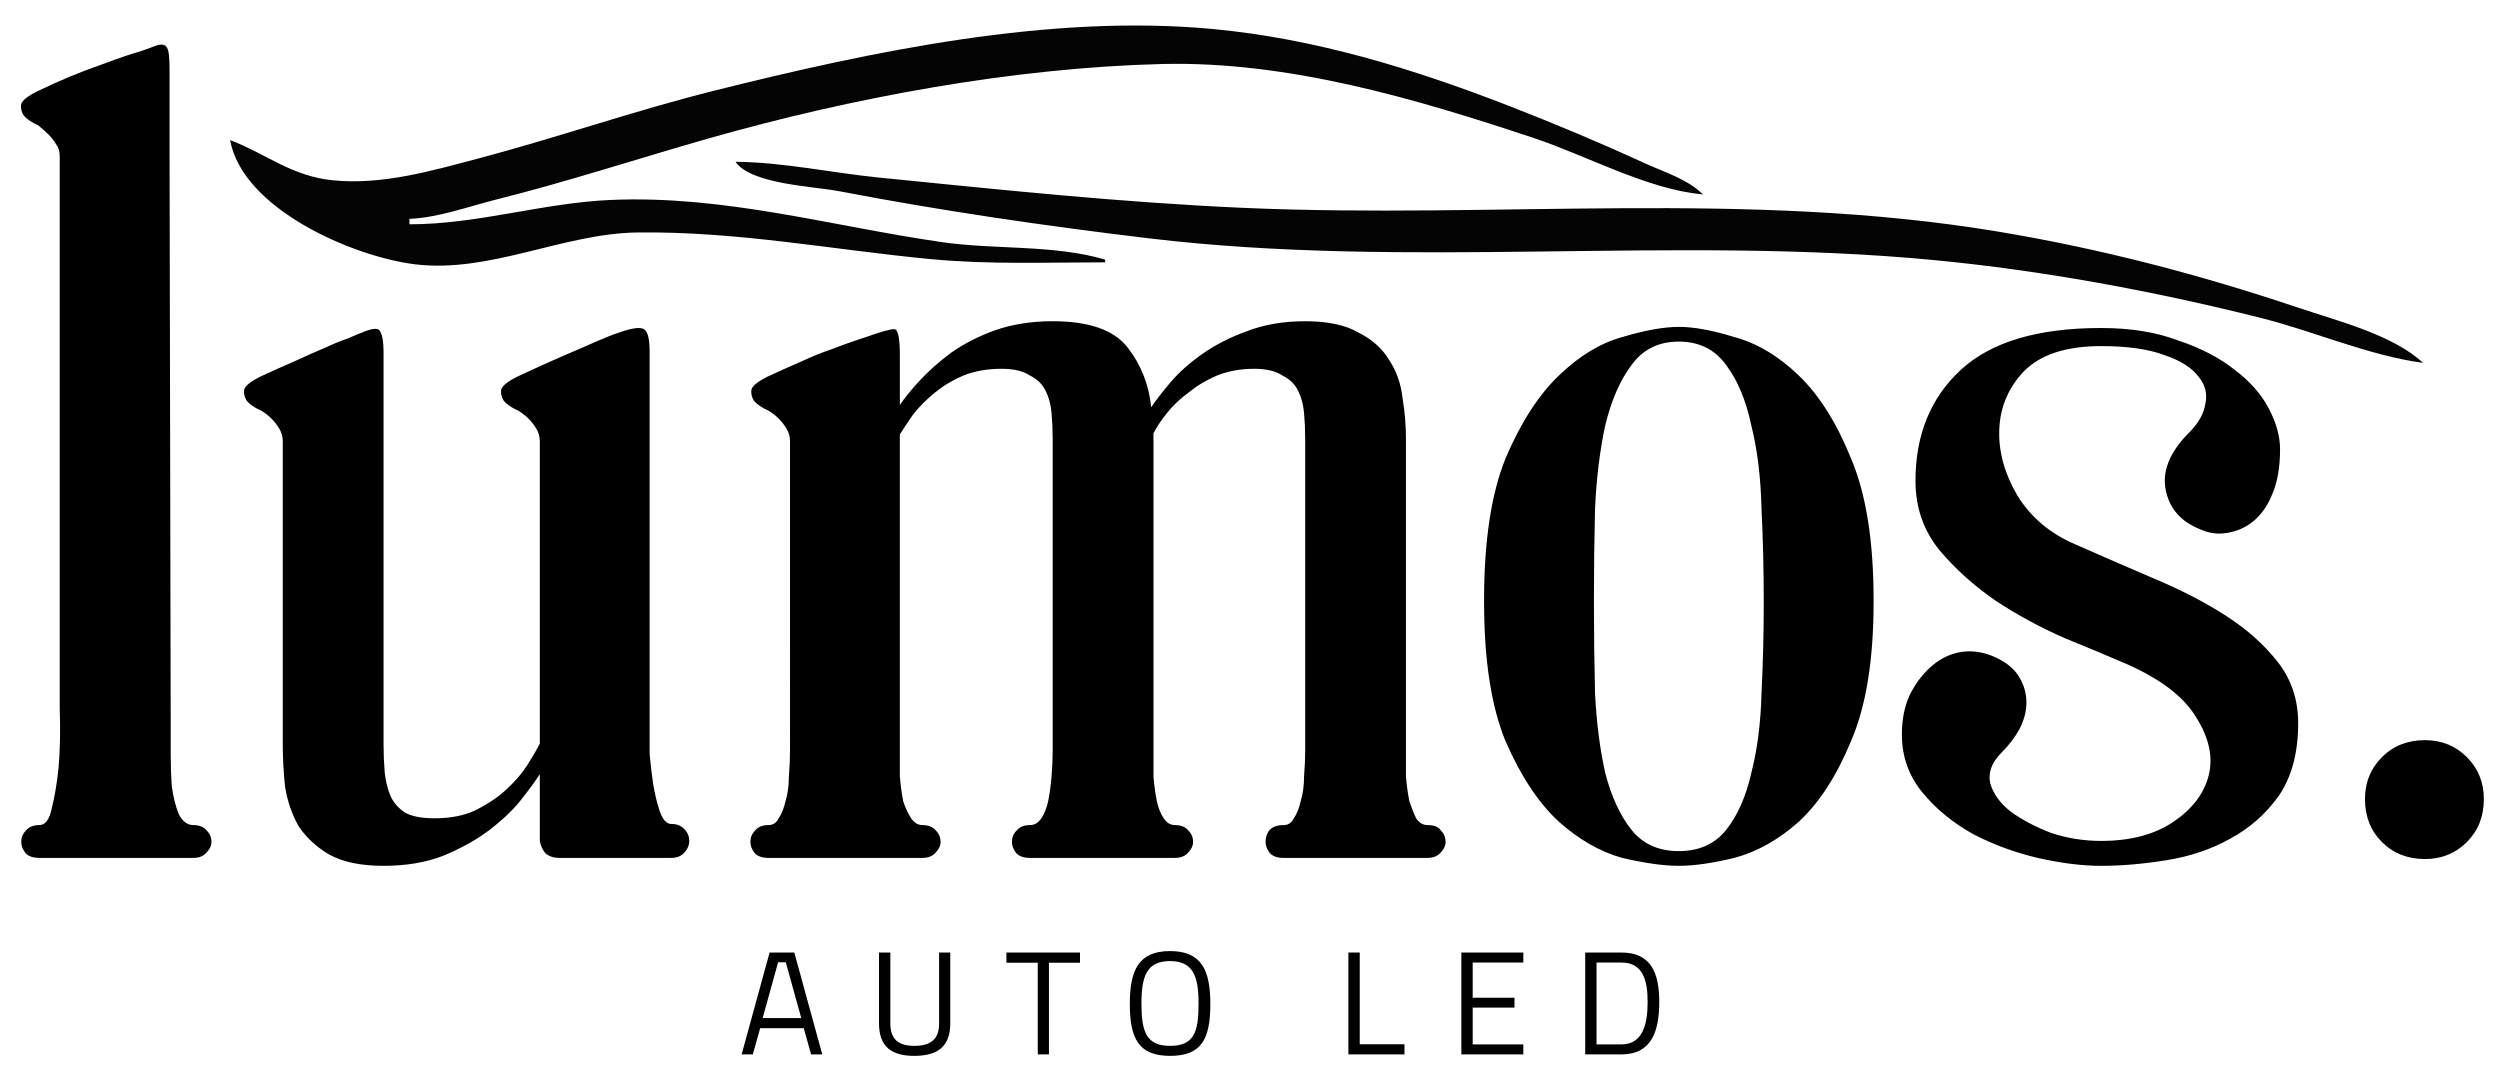 <svg xmlns:inkscape="http://www.inkscape.org/namespaces/inkscape" xmlns:sodipodi="http://sodipodi.sourceforge.net/DTD/sodipodi-0.dtd" xmlns:xlink="http://www.w3.org/1999/xlink" xmlns="http://www.w3.org/2000/svg" xmlns:svg="http://www.w3.org/2000/svg" id="svg1" width="294.4" height="128" viewBox="0 0 294.4 128" sodipodi:docname="Lumos fekete SVG.svg" inkscape:version="1.3.2 (091e20e, 2023-11-25, custom)"><defs id="defs1"><mask maskUnits="userSpaceOnUse" x="0" y="0" width="1" height="1" id="mask1"><image width="1" height="1" style="image-rendering:optimizeSpeed" preserveAspectRatio="none" id="image1"></image></mask><mask maskUnits="userSpaceOnUse" x="0" y="0" width="1" height="1" id="mask2"><image width="1" height="1" style="image-rendering:optimizeSpeed" preserveAspectRatio="none" id="image3"></image></mask><clipPath id="clipPath4"><path d="M 0.301,0.021 0.298,0.045 H 0.281 L 0.278,0.021 h -0.003 l 0.011,0.087 h 0.008 L 0.304,0.021 Z M 0.291,0.101 H 0.288 L 0.282,0.052 h 0.015 z M 0.344,0.02 c -0.008,0 -0.013,0.007 -0.013,0.027 v 0.061 h 0.003 V 0.046 c 0,-0.014 0.004,-0.02 0.009,-0.02 0.006,0 0.01,0.005 0.01,0.02 v 0.061 h 0.003 V 0.046 c 0,-0.019 -0.005,-0.027 -0.013,-0.027 z M 0.399,0.101 V 0.021 H 0.396 V 0.101 H 0.384 v 0.007 H 0.411 V 0.101 Z M 0.45,0.02 c -0.012,0 -0.015,0.015 -0.015,0.044 0,0.029 0.003,0.045 0.015,0.045 0.012,0 0.015,-0.016 0.015,-0.045 0,-0.03 -0.003,-0.044 -0.015,-0.044 z m 0,0.082 c -0.009,0 -0.011,-0.014 -0.011,-0.038 0,-0.025 0.002,-0.037 0.011,-0.037 0.009,0 0.011,0.012 0.011,0.037 0,0.024 -0.002,0.038 -0.011,0.038 z M 0.529,0.021 v 0.087 h 0.003 V 0.028 H 0.549 V 0.021 Z M 0.599,0.028 V 0.021 H 0.576 v 0.087 H 0.599 V 0.101 H 0.58 V 0.068 h 0.016 V 0.062 H 0.58 V 0.028 Z M 0.642,0.021 H 0.628 v 0.087 H 0.642 c 0.01,0 0.013,-0.019 0.013,-0.042 0,-0.024 -0.003,-0.045 -0.013,-0.045 z m 0,0.08 H 0.632 V 0.028 H 0.642 c 0.008,0 0.01,0.019 0.01,0.038 0,0.019 -0.002,0.035 -0.01,0.035 z" transform="matrix(1,0,0,-1,0,1)" id="path4"></path></clipPath><mask maskUnits="userSpaceOnUse" x="0" y="0" width="1" height="1" id="mask4"><image width="1" height="1" style="image-rendering:optimizeSpeed" preserveAspectRatio="none" id="image5"></image></mask><clipPath id="clipPath6"><path d="M 0.081,0.198 C 0.08,0.195 0.078,0.194 0.076,0.194 H 0.014 c -0.002,0 -0.004,0.002 -0.005,0.005 -0.001,0.003 -0.002,0.007 -0.002,0.01 0,0.004 6.011e-4,0.007 0.002,0.01 0.001,0.003 0.003,0.005 0.005,0.005 0.002,0 0.004,0.005 0.005,0.016 0.001,0.011 0.002,0.023 0.002,0.037 6.035e-4,0.016 7.502e-4,0.034 4.545e-4,0.054 v 0.508 c 0,0.004 -4.545e-4,0.008 -0.001,0.011 -9.065e-4,0.003 -0.002,0.006 -0.003,0.009 -0.001,0.003 -0.003,0.006 -0.004,0.008 -0.003,0.003 -0.005,0.006 -0.006,0.009 -9.041e-4,0.003 -0.001,0.007 -6.781e-4,0.01 4.52e-4,0.003 0.002,0.007 0.006,0.011 0.009,0.01 0.017,0.018 0.025,0.024 0.008,0.007 0.013,0.011 0.016,0.012 0.003,0.002 0.005,0.004 0.006,0.005 0.002,0.001 0.003,0.002 0.004,0.001 9.065e-4,-6.968e-4 0.002,-0.003 0.002,-0.006 2.957e-4,-0.003 4.52e-4,-0.009 4.52e-4,-0.018 V 0.839 l 4.545e-4,-0.522 c 0,-0.008 0,-0.017 0,-0.028 0,-0.011 2.26e-4,-0.021 6.78e-4,-0.031 4.545e-4,-0.01 0.001,-0.018 0.003,-0.025 0.001,-0.007 0.003,-0.01 0.006,-0.01 0.002,0 0.004,-0.002 0.005,-0.005 C 0.083,0.216 0.083,0.213 0.083,0.209 c 0,-0.004 -6.78e-4,-0.007 -0.002,-0.01 z m 0.191,0 C 0.271,0.195 0.269,0.194 0.267,0.194 H 0.222 c -0.002,0 -0.004,0.002 -0.005,0.005 -0.001,0.003 -0.002,0.007 -0.002,0.011 V 0.271 C 0.213,0.265 0.211,0.258 0.208,0.248 0.204,0.239 0.2,0.23 0.195,0.22 0.19,0.211 0.183,0.203 0.176,0.196 0.169,0.19 0.161,0.186 0.152,0.186 c -0.009,0 -0.016,0.003 -0.022,0.01 -0.005,0.007 -0.009,0.016 -0.012,0.027 -0.003,0.011 -0.005,0.023 -0.005,0.036 -7.574e-4,0.013 -0.001,0.026 -0.001,0.039 V 0.577 c 0,0.004 -4.545e-4,0.008 -0.001,0.011 -9.065e-4,0.003 -0.002,0.007 -0.003,0.009 -0.001,0.003 -0.003,0.005 -0.004,0.007 -0.003,0.003 -0.005,0.006 -0.006,0.009 -9.041e-4,0.003 -0.001,0.007 -6.781e-4,0.01 4.521e-4,0.003 0.002,0.007 0.006,0.011 0.005,0.005 0.009,0.01 0.013,0.014 0.004,0.005 0.008,0.009 0.012,0.012 0.004,0.004 0.007,0.007 0.01,0.009 0.003,0.002 0.005,0.004 0.005,0.005 0.004,0.004 0.007,0.005 0.007,0.001 7.502e-4,-0.003 0.001,-0.01 0.001,-0.019 V 0.298 c 0,-0.008 1.467e-4,-0.017 4.52e-4,-0.024 2.982e-4,-0.008 0.001,-0.015 0.002,-0.022 0.001,-0.007 0.003,-0.012 0.006,-0.016 0.003,-0.004 0.007,-0.006 0.012,-0.006 0.006,0 0.012,0.003 0.017,0.008 0.005,0.005 0.009,0.011 0.012,0.019 0.003,0.007 0.006,0.015 0.008,0.022 0.002,0.008 0.004,0.014 0.005,0.02 v 0.278 c 0,0.004 -4.544e-4,0.008 -0.001,0.011 -9.065e-4,0.003 -0.002,0.007 -0.003,0.009 -0.001,0.003 -0.003,0.005 -0.004,0.007 -0.003,0.003 -0.005,0.006 -0.006,0.009 -9.041e-4,0.003 -0.001,0.007 -6.78e-4,0.01 4.52e-4,0.003 0.002,0.007 0.006,0.011 0.009,0.01 0.018,0.019 0.026,0.027 0.008,0.008 0.013,0.013 0.015,0.014 0.005,0.004 0.008,0.005 0.01,0.003 0.002,-0.002 0.002,-0.009 0.002,-0.021 V 0.302 c 2.981e-4,-0.017 7.502e-4,-0.03 0.001,-0.039 6.035e-4,-0.009 0.002,-0.018 0.003,-0.026 0.001,-0.008 0.003,-0.012 0.005,-0.012 0.002,0 0.004,-0.002 0.005,-0.005 0.001,-0.003 0.002,-0.007 0.002,-0.011 0,-0.004 -6.805e-4,-0.008 -0.002,-0.011 z m 0.303,0 C 0.574,0.195 0.572,0.194 0.57,0.194 H 0.512 c -0.002,0 -0.004,0.002 -0.005,0.005 -0.001,0.003 -0.002,0.007 -0.002,0.01 0,0.004 5.241e-4,0.007 0.002,0.01 0.001,0.003 0.003,0.005 0.006,0.005 0.002,0 0.003,0.002 0.004,0.006 0.001,0.004 0.002,0.01 0.003,0.016 7.502e-4,0.007 0.001,0.014 0.001,0.022 1.491e-4,0.008 2.26e-4,0.016 2.26e-4,0.024 v 0.286 c 0,0.008 -1.539e-4,0.016 -4.52e-4,0.024 -3.03e-4,0.008 -0.001,0.014 -0.002,0.02 -0.001,0.006 -0.003,0.011 -0.006,0.015 -0.003,0.004 -0.007,0.006 -0.012,0.006 -0.005,0 -0.01,-0.002 -0.015,-0.006 C 0.481,0.633 0.477,0.628 0.474,0.622 0.471,0.616 0.468,0.61 0.466,0.603 0.463,0.596 0.461,0.59 0.46,0.584 V 0.293 c 0,-0.008 6.98e-5,-0.016 2.261e-4,-0.024 1.49e-4,-0.008 5.241e-4,-0.016 0.001,-0.022 6.011e-4,-0.007 0.002,-0.012 0.003,-0.016 0.001,-0.004 0.003,-0.006 0.005,-0.006 0.002,0 0.004,-0.002 0.005,-0.005 0.001,-0.003 0.002,-0.007 0.002,-0.01 0,-0.004 -6.781e-4,-0.007 -0.002,-0.01 -0.001,-0.003 -0.003,-0.005 -0.005,-0.005 h -0.058 c -0.002,0 -0.004,0.002 -0.005,0.005 -0.001,0.003 -0.002,0.007 -0.002,0.01 0,0.004 6.011e-4,0.007 0.002,0.01 0.001,0.003 0.003,0.005 0.005,0.005 0.002,0 0.003,0.002 0.005,0.006 0.001,0.004 0.002,0.01 0.003,0.016 6.011e-4,0.007 0.001,0.014 0.001,0.022 2.957e-4,0.008 4.52e-4,0.016 4.52e-4,0.024 v 0.286 c 0,0.008 -1.563e-4,0.016 -4.52e-4,0.024 -3.054e-4,0.008 -0.001,0.014 -0.002,0.02 -0.001,0.006 -0.003,0.011 -0.006,0.015 -0.003,0.004 -0.007,0.006 -0.012,0.006 -0.006,0 -0.011,-0.002 -0.015,-0.006 C 0.38,0.633 0.376,0.628 0.373,0.622 0.369,0.615 0.367,0.609 0.364,0.602 0.362,0.595 0.36,0.589 0.359,0.583 V 0.293 c 0,-0.008 6.98e-5,-0.016 2.261e-4,-0.024 1.49e-4,-0.008 6.011e-4,-0.016 0.001,-0.022 7.502e-4,-0.007 0.002,-0.012 0.003,-0.016 0.001,-0.004 0.003,-0.006 0.005,-0.006 0.002,0 0.004,-0.002 0.005,-0.005 0.001,-0.003 0.002,-0.007 0.002,-0.01 0,-0.004 -6.805e-4,-0.007 -0.002,-0.01 -0.001,-0.003 -0.003,-0.005 -0.005,-0.005 H 0.306 c -0.002,0 -0.004,0.002 -0.005,0.005 -0.001,0.003 -0.002,0.007 -0.002,0.01 0,0.004 6.011e-4,0.007 0.002,0.01 0.001,0.003 0.003,0.005 0.005,0.005 0.002,0 0.003,0.002 0.004,0.006 0.001,0.004 0.002,0.01 0.003,0.016 7.502e-4,0.007 0.001,0.014 0.001,0.022 1.49e-4,0.008 2.26e-4,0.016 2.26e-4,0.024 V 0.577 c 0,0.004 -4.521e-4,0.008 -0.001,0.011 -9.041e-4,0.003 -0.002,0.007 -0.003,0.009 -0.001,0.003 -0.003,0.005 -0.004,0.007 -0.003,0.003 -0.005,0.006 -0.006,0.009 -9.065e-4,0.003 -0.001,0.007 -6.805e-4,0.01 4.545e-4,0.003 0.002,0.007 0.006,0.011 0.005,0.005 0.009,0.01 0.013,0.014 0.004,0.005 0.008,0.008 0.012,0.011 0.004,0.003 0.007,0.006 0.01,0.008 0.003,0.002 0.005,0.003 0.005,0.004 0.005,0.004 0.008,0.006 0.01,0.006 0.002,0 0.002,-0.008 0.002,-0.024 V 0.61 c 0.002,0.006 0.004,0.014 0.008,0.022 0.003,0.009 0.008,0.017 0.013,0.026 0.005,0.008 0.011,0.015 0.018,0.021 0.007,0.006 0.014,0.008 0.023,0.008 0.014,0 0.024,-0.008 0.03,-0.024 0.005,-0.016 0.009,-0.034 0.01,-0.055 0.002,0.006 0.004,0.014 0.008,0.023 0.003,0.009 0.008,0.018 0.013,0.026 0.005,0.008 0.011,0.015 0.018,0.021 0.007,0.006 0.015,0.009 0.023,0.009 0.009,0 0.016,-0.003 0.022,-0.01 0.005,-0.007 0.009,-0.015 0.012,-0.026 0.003,-0.01 0.005,-0.022 0.005,-0.035 7.502e-4,-0.013 0.001,-0.026 0.001,-0.038 V 0.293 c 0,-0.008 7.21e-5,-0.016 2.26e-4,-0.024 1.491e-4,-0.008 6.035e-4,-0.016 0.001,-0.022 7.502e-4,-0.007 0.002,-0.012 0.003,-0.016 0.001,-0.004 0.002,-0.006 0.004,-0.006 0.003,0 0.005,-0.002 0.006,-0.005 0.001,-0.003 0.002,-0.007 0.002,-0.01 0,-0.004 -6.804e-4,-0.007 -0.002,-0.01 z M 0.739,0.301 C 0.733,0.269 0.726,0.244 0.718,0.227 0.71,0.21 0.702,0.199 0.693,0.194 0.684,0.189 0.676,0.186 0.67,0.186 c -0.006,0 -0.014,0.003 -0.022,0.008 C 0.639,0.199 0.63,0.21 0.622,0.227 0.614,0.244 0.607,0.269 0.601,0.301 0.595,0.333 0.592,0.376 0.592,0.429 v 0.002 c 0,0.054 0.003,0.098 0.009,0.13 0.006,0.033 0.013,0.058 0.021,0.076 0.008,0.018 0.017,0.03 0.026,0.036 0.009,0.006 0.016,0.009 0.022,0.009 0.006,0 0.014,-0.003 0.022,-0.009 C 0.702,0.667 0.71,0.655 0.718,0.637 0.726,0.619 0.733,0.594 0.739,0.561 0.745,0.529 0.748,0.485 0.748,0.431 v -0.002 c 0,-0.053 -0.003,-0.096 -0.009,-0.128 z M 0.704,0.515 C 0.703,0.544 0.702,0.569 0.699,0.592 0.697,0.615 0.694,0.633 0.689,0.647 0.685,0.661 0.678,0.669 0.67,0.669 c -0.008,0 -0.014,-0.007 -0.019,-0.021 C 0.647,0.633 0.643,0.615 0.641,0.592 0.639,0.569 0.637,0.544 0.637,0.516 0.636,0.488 0.636,0.46 0.636,0.431 v -0.002 c 0,-0.028 2.26e-4,-0.056 6.804e-4,-0.084 4.521e-4,-0.027 0.002,-0.052 0.004,-0.073 0.002,-0.022 0.006,-0.039 0.01,-0.052 0.005,-0.013 0.011,-0.02 0.019,-0.02 0.008,0 0.014,0.007 0.019,0.02 0.005,0.013 0.008,0.031 0.01,0.052 0.002,0.022 0.004,0.046 0.004,0.073 4.544e-4,0.027 6.804e-4,0.055 6.804e-4,0.084 0,0.029 -2.26e-4,0.058 -6.812e-4,0.086 z M 0.9,0.503 C 0.897,0.498 0.893,0.494 0.89,0.493 0.886,0.491 0.882,0.492 0.879,0.496 0.871,0.503 0.866,0.515 0.865,0.532 c -0.002,0.017 0.002,0.035 0.01,0.053 0.004,0.008 0.006,0.017 0.007,0.026 7.502e-4,0.009 -2.26e-4,0.018 -0.003,0.026 -0.003,0.008 -0.007,0.015 -0.014,0.02 -0.006,0.005 -0.015,0.008 -0.025,0.008 -0.014,0 -0.024,-0.008 -0.031,-0.023 C 0.802,0.626 0.799,0.608 0.798,0.588 0.798,0.567 0.801,0.547 0.806,0.527 0.811,0.507 0.819,0.492 0.829,0.482 0.839,0.472 0.849,0.461 0.86,0.451 0.871,0.44 0.881,0.429 0.889,0.417 0.897,0.404 0.904,0.39 0.91,0.374 c 0.005,-0.016 0.008,-0.035 0.008,-0.056 0,-0.027 -0.003,-0.049 -0.008,-0.066 C 0.905,0.234 0.899,0.221 0.891,0.211 0.883,0.202 0.875,0.195 0.865,0.192 0.856,0.188 0.847,0.186 0.839,0.186 c -0.008,0 -0.016,0.002 -0.025,0.007 -0.009,0.005 -0.018,0.012 -0.026,0.022 -0.008,0.01 -0.015,0.023 -0.02,0.038 -0.005,0.015 -0.008,0.033 -0.008,0.053 0,0.014 0.001,0.026 0.003,0.037 0.002,0.011 0.005,0.02 0.009,0.027 0.004,0.007 0.008,0.011 0.012,0.012 0.004,0.001 0.009,-3.539e-4 0.013,-0.005 0.005,-0.005 0.008,-0.011 0.01,-0.018 0.002,-0.007 0.003,-0.015 0.003,-0.023 0,-0.008 -9.041e-4,-0.016 -0.003,-0.024 C 0.805,0.305 0.802,0.297 0.799,0.29 0.795,0.281 0.794,0.272 0.795,0.262 0.796,0.253 0.799,0.244 0.803,0.236 0.808,0.229 0.813,0.222 0.819,0.217 c 0.006,-0.005 0.013,-0.008 0.02,-0.008 0.012,0 0.021,0.006 0.029,0.018 0.008,0.012 0.012,0.026 0.014,0.043 0.002,0.017 2.26e-4,0.034 -0.005,0.053 C 0.872,0.342 0.863,0.358 0.85,0.372 0.843,0.379 0.834,0.387 0.825,0.396 0.815,0.406 0.806,0.417 0.797,0.431 0.788,0.444 0.781,0.46 0.774,0.477 c -0.006,0.018 -0.01,0.039 -0.01,0.063 0,0.042 0.006,0.076 0.018,0.102 0.012,0.026 0.031,0.039 0.056,0.039 0.012,0 0.022,-0.004 0.031,-0.011 0.009,-0.007 0.016,-0.016 0.022,-0.027 0.006,-0.011 0.011,-0.023 0.014,-0.036 0.003,-0.013 0.005,-0.026 0.005,-0.038 0,-0.017 -9.835e-4,-0.03 -0.003,-0.041 -0.002,-0.011 -0.005,-0.019 -0.008,-0.025 z M 0.985,0.208 C 0.981,0.198 0.975,0.193 0.969,0.193 c -0.007,0 -0.013,0.005 -0.017,0.016 -0.005,0.01 -0.007,0.024 -0.007,0.04 0,0.015 0.002,0.028 0.007,0.039 0.005,0.01 0.01,0.016 0.017,0.016 0.007,0 0.012,-0.005 0.017,-0.016 0.005,-0.01 0.007,-0.023 0.007,-0.039 0,-0.016 -0.002,-0.029 -0.007,-0.04 z" transform="matrix(1,0,0,-1,0,1)" id="path6"></path></clipPath><mask maskUnits="userSpaceOnUse" x="0" y="0" width="1" height="1" id="mask6"><image width="1" height="1" style="image-rendering:optimizeSpeed" preserveAspectRatio="none" id="image7"></image></mask><clipPath id="clipPath8"><path d="M 0.479,0.986 C 0.388,0.988 0.312,0.946 0.242,0.898 0.211,0.877 0.157,0.827 0.12,0.853 0.11,0.86 0.104,0.874 0.096,0.884 0.1,0.855 0.111,0.837 0.121,0.82 0.133,0.801 0.148,0.78 0.165,0.774 0.189,0.765 0.211,0.785 0.23,0.794 0.253,0.806 0.287,0.807 0.312,0.799 0.333,0.792 0.354,0.785 0.375,0.778 0.387,0.776 0.398,0.775 0.41,0.774 0.422,0.774 0.434,0.774 0.446,0.775 0.423,0.78 0.4,0.785 0.377,0.79 0.356,0.799 0.336,0.809 0.315,0.818 0.3,0.821 0.286,0.824 0.271,0.827 0.24,0.837 0.214,0.815 0.187,0.807 c -0.008,-0.003 -0.02,-0.003 -0.026,0.004 0.042,0.015 0.082,0.048 0.12,0.074 0.036,0.025 0.075,0.038 0.115,0.053 0.025,0.01 0.067,0.026 0.097,0.017 C 0.55,0.937 0.594,0.909 0.64,0.872 0.657,0.858 0.673,0.845 0.689,0.831 0.674,0.847 0.66,0.863 0.645,0.878 0.609,0.914 0.571,0.948 0.529,0.971 0.517,0.976 0.506,0.98 0.494,0.984 0.489,0.985 0.484,0.985 0.479,0.986 Z M 0.299,0.864 C 0.298,0.864 0.298,0.864 0.298,0.863 0.313,0.844 0.347,0.838 0.367,0.829 0.406,0.811 0.447,0.803 0.49,0.79 0.511,0.787 0.532,0.785 0.554,0.783 0.601,0.784 0.649,0.786 0.697,0.787 0.733,0.777 0.769,0.782 0.802,0.77 0.865,0.747 0.919,0.717 0.973,0.68 0.966,0.687 0.96,0.694 0.953,0.701 0.931,0.723 0.908,0.74 0.884,0.757 0.843,0.785 0.799,0.8 0.751,0.816 0.73,0.819 0.71,0.821 0.69,0.824 0.653,0.823 0.616,0.821 0.58,0.82 0.56,0.82 0.541,0.82 0.521,0.82 0.51,0.821 0.499,0.821 0.488,0.822 0.46,0.827 0.432,0.832 0.405,0.837 0.378,0.844 0.351,0.85 0.324,0.857 c -0.009,0.003 -0.017,0.005 -0.026,0.008 z" transform="matrix(1,0,0,-1,0,1)" clip-rule="evenodd" id="path8"></path></clipPath></defs><g id="g1" inkscape:groupmode="layer" inkscape:label="1"><path style="display:inline;fill:#040404;stroke:none" d="m 27.096,16.494 c 1.465,8.12 14.477,13.734 21.76,14.628 8.83,1.084 17.44,-3.642 26.24,-3.747 11.815,-0.141 22.873,2.032 34.56,3.144 6.777,0.645 13.67,0.374 20.48,0.374 v -0.32 c -5.964,-1.779 -13.016,-1.162 -19.2,-2.057 -13.096,-1.896 -25.65,-5.557 -39.04,-4.97 -7.999,0.35 -15.63,2.867 -23.68,2.867 v -0.64 c 3.45,-0.15 6.906,-1.446 10.24,-2.28 8.408,-2.105 16.631,-4.808 24.96,-7.183 16.862,-4.806 35.903,-8.342 53.44,-8.772 14.832,-0.363 29.891,4.092 43.84,8.742 6.183,2.061 13.369,6.048 19.84,6.613 -1.743,-1.762 -4.494,-2.599 -6.72,-3.619 -5.376,-2.461 -10.807,-4.745 -16.32,-6.881 -11.18,-4.331 -22.587,-7.827 -34.56,-8.966 -19.252,-1.832 -40.294,2.619 -58.88,7.265 -9.374,2.344 -18.504,5.537 -27.84,8.003 -5.501,1.453 -11.205,3.1 -16.96,2.543 -4.904,-0.475 -7.82,-3.076 -12.16,-4.746 m 59.52,2.56 c 1.811,2.644 9.154,2.881 12.16,3.457 12.102,2.32 24.251,4.089 36.48,5.553 30.715,3.675 61.691,-0.377 92.48,2.565 12.886,1.231 25.843,3.646 38.4,6.785 6.32,1.58 12.763,4.453 19.2,5.32 -3.538,-3.312 -10.18,-4.978 -14.72,-6.506 -11.537,-3.884 -23.186,-6.926 -35.2,-8.933 -29.653,-4.952 -59.116,-1.507 -88.96,-2.814 -14.32,-0.627 -28.607,-2.134 -42.88,-3.561 -5.599,-0.56 -11.336,-1.819 -16.96,-1.866 z" id="path9"></path><path style="font-size:133.333px;font-family:Soria;-inkscape-font-specification:Soria;stroke-width:1.124" d="m 22.766,97.161 q 1.067,0 1.6,0.667 0.533,0.533 0.533,1.333 0,0.667 -0.667,1.333 -0.533,0.533 -1.467,0.533 H 4.633 q -1.067,0 -1.6,-0.533 -0.533,-0.667 -0.533,-1.333 0,-0.8 0.533,-1.333 0.533,-0.667 1.6,-0.667 1.067,0 1.467,-2 0.533,-2.133 0.8,-4.8 0.267,-3.067 0.133,-6.933 V 18.362 q 0,-0.8 -0.4,-1.333 Q 6.233,16.362 5.7,15.828 5.166,15.295 4.5,14.762 3.3,14.228 2.766,13.562 2.366,12.895 2.5,12.228 2.766,11.562 4.366,10.762 8.233,8.895 11.7,7.695 q 3.6,-1.333 4.667,-1.6 1.2,-0.4 1.867,-0.667 0.667,-0.267 1.067,-0.133 0.4,0.133 0.533,0.8 0.133,0.667 0.133,2.267 v 10 l 0.133,66.8 q 0,1.467 0,3.6 0,2 0.133,3.867 0.267,1.867 0.8,3.2 0.667,1.333 1.733,1.333 z M 79.033,97.028 q 1.067,0 1.6,0.667 0.533,0.533 0.533,1.333 0,0.8 -0.667,1.467 -0.533,0.533 -1.467,0.533 H 65.833 q -0.933,0 -1.6,-0.533 -0.533,-0.667 -0.667,-1.467 v -7.867 q -0.667,1.067 -2.133,2.933 -1.333,1.733 -3.733,3.6 -2.267,1.733 -5.467,3.067 -3.067,1.2 -7.067,1.2 -4,0 -6.4,-1.333 -2.267,-1.333 -3.6,-3.333 -1.2,-2.133 -1.6,-4.667 -0.267,-2.533 -0.267,-4.933 V 51.961 q 0,-0.8 -0.4,-1.467 -0.4,-0.667 -0.933,-1.2 -0.533,-0.533 -1.2,-0.933 -1.2,-0.533 -1.733,-1.2 -0.4,-0.667 -0.267,-1.333 0.267,-0.667 1.867,-1.467 2,-0.933 3.867,-1.733 2,-0.933 3.6,-1.6 1.733,-0.8 2.933,-1.2 1.2,-0.533 1.6,-0.667 1.867,-0.8 2.133,-0.133 0.4,0.667 0.4,2.4 v 46.267 q 0,1.6 0.133,3.2 0.133,1.467 0.667,2.8 0.533,1.2 1.733,2 1.2,0.667 3.467,0.667 2.8,0 4.8,-0.933 2.133,-1.067 3.6,-2.4 1.6,-1.467 2.533,-2.933 0.933,-1.467 1.467,-2.533 V 51.961 q 0,-0.8 -0.4,-1.467 -0.4,-0.667 -0.933,-1.2 -0.533,-0.533 -1.2,-0.933 -1.2,-0.533 -1.733,-1.2 -0.4,-0.667 -0.267,-1.333 0.267,-0.667 1.867,-1.467 4,-1.867 7.467,-3.333 3.6,-1.6 4.533,-1.867 2.267,-0.8 2.933,-0.4 0.667,0.4 0.667,2.667 v 45.733 q 0,0 0,1.6 0.133,1.6 0.4,3.467 0.267,1.733 0.8,3.333 0.533,1.467 1.333,1.467 z m 89.067,0.133 q 1.2,0 1.6,0.667 0.533,0.533 0.533,1.333 0,0.667 -0.667,1.333 -0.533,0.533 -1.467,0.533 H 151.166 q -1.067,0 -1.6,-0.533 -0.533,-0.667 -0.533,-1.333 0,-0.8 0.4,-1.333 0.533,-0.667 1.733,-0.667 0.8,0 1.2,-0.8 0.533,-0.8 0.8,-2 0.4,-1.333 0.4,-2.933 0.133,-1.6 0.133,-3.067 V 51.695 q 0,-1.6 -0.133,-3.067 -0.133,-1.467 -0.667,-2.533 -0.533,-1.2 -1.867,-1.867 -1.2,-0.8 -3.333,-0.8 -2.4,0 -4.4,0.8 -1.867,0.8 -3.333,2 -1.467,1.067 -2.533,2.4 -1.067,1.333 -1.6,2.4 v 37.333 q 0,1.467 0,3.067 0.133,1.6 0.4,2.933 0.267,1.2 0.8,2 0.533,0.8 1.333,0.8 1.067,0 1.6,0.667 0.533,0.533 0.533,1.333 0,0.667 -0.667,1.333 -0.533,0.533 -1.467,0.533 h -17.067 q -1.067,0 -1.6,-0.533 -0.533,-0.667 -0.533,-1.333 0,-0.8 0.533,-1.333 0.533,-0.667 1.6,-0.667 0.8,0 1.333,-0.8 0.533,-0.8 0.8,-2 0.267,-1.333 0.4,-2.933 0.133,-1.6 0.133,-3.067 V 51.695 q 0,-1.6 -0.133,-3.067 -0.133,-1.467 -0.667,-2.533 -0.533,-1.2 -1.867,-1.867 -1.2,-0.8 -3.333,-0.8 -2.533,0 -4.533,0.8 -1.867,0.8 -3.333,2 -1.467,1.2 -2.533,2.533 -0.933,1.333 -1.6,2.4 v 37.2 q 0,1.467 0,3.067 0.133,1.6 0.4,2.933 0.4,1.2 0.933,2 0.533,0.8 1.333,0.8 1.067,0 1.6,0.667 0.533,0.533 0.533,1.333 0,0.667 -0.667,1.333 -0.533,0.533 -1.467,0.533 H 90.499 q -1.067,0 -1.6,-0.533 -0.533,-0.667 -0.533,-1.333 0,-0.8 0.533,-1.333 0.533,-0.667 1.6,-0.667 0.8,0 1.2,-0.8 0.533,-0.8 0.8,-2 0.4,-1.333 0.4,-2.933 0.133,-1.6 0.133,-3.067 V 51.961 q 0,-0.8 -0.4,-1.467 -0.4,-0.667 -0.933,-1.2 -0.533,-0.533 -1.2,-0.933 -1.2,-0.533 -1.733,-1.2 -0.4,-0.667 -0.267,-1.333 0.267,-0.667 1.867,-1.467 2,-0.933 3.867,-1.733 2,-0.933 3.6,-1.467 1.733,-0.667 2.933,-1.067 1.2,-0.4 1.6,-0.533 2.267,-0.8 2.933,-0.8 0.667,0 0.667,3.067 v 5.867 q 0.8,-1.2 2.267,-2.8 1.6,-1.733 3.733,-3.333 2.267,-1.6 5.2,-2.667 3.067,-1.067 6.8,-1.067 6.4,0 8.8,3.067 2.4,3.067 2.8,7.067 0.8,-1.2 2.267,-2.933 1.467,-1.733 3.733,-3.333 2.267,-1.6 5.2,-2.667 3.067,-1.2 6.933,-1.2 4,0 6.267,1.333 2.4,1.2 3.6,3.2 1.333,2 1.6,4.533 0.4,2.4 0.4,4.8 v 36.667 q 0,1.467 0,3.067 0.133,1.6 0.4,2.933 0.4,1.2 0.8,2 0.533,0.8 1.333,0.8 z m 29.6,-58.667 q 2.667,0 6.533,1.2 4,1.067 7.6,4.533 3.6,3.467 6.133,9.733 2.667,6.267 2.667,16.667 v 0.267 q 0,10.267 -2.667,16.4 -2.533,6.133 -6.133,9.467 -3.6,3.2 -7.6,4.267 -3.867,0.933 -6.533,0.933 -2.667,0 -6.667,-0.933 -3.867,-1.067 -7.467,-4.267 -3.6,-3.333 -6.267,-9.467 -2.533,-6.133 -2.533,-16.4 V 70.628 q 0,-10.4 2.533,-16.667 2.667,-6.267 6.267,-9.733 3.6,-3.467 7.467,-4.533 4,-1.2 6.667,-1.2 z m 10,32.4 q 0,-5.6 -0.267,-11.067 -0.133,-5.467 -1.2,-9.733 -0.933,-4.4 -2.933,-7.067 -2,-2.8 -5.6,-2.8 -3.6,0 -5.6,2.8 -2,2.667 -3.067,7.067 -0.933,4.267 -1.2,9.733 -0.133,5.333 -0.133,10.8 v 0.267 q 0,5.467 0.133,10.8 0.267,5.2 1.2,9.333 1.067,4.133 3.067,6.667 2,2.533 5.6,2.533 3.6,0 5.6,-2.533 2,-2.533 2.933,-6.667 1.067,-4.133 1.2,-9.333 0.267,-5.333 0.267,-10.8 z m 36.666,-6.8 q 4.533,2 9.2,4 4.8,2 8.533,4.4 3.733,2.4 6.133,5.467 2.4,3.067 2.4,7.2 0,5.2 -2.267,8.533 -2.267,3.2 -5.733,5.067 -3.333,1.867 -7.467,2.533 -4.133,0.667 -7.733,0.667 -3.333,0 -7.467,-0.933 -4,-0.933 -7.6,-2.8 -3.6,-2 -6,-4.933 -2.4,-2.933 -2.4,-6.8 0,-2.667 0.933,-4.667 1.067,-2.133 2.667,-3.467 1.6,-1.333 3.467,-1.6 2,-0.267 4,0.667 2,0.933 2.8,2.4 0.8,1.333 0.8,2.933 0,1.467 -0.8,3.067 -0.8,1.467 -2.133,2.8 -1.733,1.733 -1.333,3.6 0.533,1.867 2.4,3.333 2,1.467 4.8,2.533 2.8,0.933 5.867,0.933 5.2,0 8.533,-2.267 3.333,-2.267 4.133,-5.467 0.8,-3.2 -1.467,-6.8 -2.133,-3.6 -8.133,-6.267 -3.067,-1.333 -7.333,-3.067 -4.267,-1.867 -8.133,-4.4 -3.867,-2.667 -6.667,-6 -2.8,-3.467 -2.8,-8.133 0,-8.133 5.333,-13.067 5.333,-4.933 16.533,-4.933 5.2,0 9.067,1.467 4,1.333 6.667,3.467 2.667,2 4,4.533 1.333,2.533 1.333,4.8 0,3.2 -0.933,5.333 -0.8,2 -2.267,3.2 -1.333,1.067 -3.067,1.333 -1.6,0.267 -3.067,-0.4 -3.467,-1.333 -4.133,-4.667 -0.667,-3.333 2.8,-6.8 1.6,-1.6 1.867,-3.333 0.4,-1.733 -0.8,-3.2 -1.2,-1.6 -4,-2.533 -2.8,-1.067 -7.467,-1.067 -6.133,0 -9.067,2.933 -2.8,2.933 -2.933,6.933 -0.133,3.867 2.133,7.733 2.4,3.867 6.8,5.733 z m 48.133,30 q 0,3.067 -2,5.067 -2,2 -4.933,2 -3.067,0 -5.067,-2 -2,-2 -2,-5.067 0,-2.933 2,-4.933 2,-2 5.067,-2 2.933,0 4.933,2 2,2 2,4.933 z" id="text10" aria-label="lumos."></path><path style="font-size:17.333px;line-height:0;font-family:Titillium;-inkscape-font-specification:Titillium;letter-spacing:5px" d="m 87.333,124.167 h 1.317 l 0.867,-3.085 h 5.131 l 0.867,3.085 h 1.317 l -3.293,-11.995 h -2.912 z m 4.299,-10.851 h 0.901 l 1.82,6.569 h -4.541 z m 13.216,7.245 v -8.389 h -1.335 v 8.355 c 0,2.756 1.508,3.813 4.143,3.813 2.739,0 4.247,-1.075 4.247,-3.813 v -8.355 h -1.317 v 8.389 c 0,1.872 -1.057,2.6 -2.929,2.6 -1.768,0 -2.808,-0.728 -2.808,-2.6 z m 13.667,-7.193 h 3.692 v 10.799 h 1.317 v -10.799 h 3.657 v -1.196 h -8.667 z m 19.265,9.793 c -2.773,0 -3.363,-1.664 -3.363,-4.94 0,-3.259 0.607,-5.044 3.363,-5.044 2.739,0 3.363,1.803 3.363,5.044 0,3.38 -0.572,4.94 -3.363,4.94 z m 0,1.179 c 3.727,0 4.749,-1.993 4.749,-6.119 0,-3.987 -1.04,-6.223 -4.749,-6.223 -3.709,0 -4.732,2.271 -4.732,6.223 0,4.021 1.005,6.119 4.732,6.119 z m 27.611,-0.173 v -1.196 h -5.269 v -10.799 h -1.335 v 11.995 z m 6.699,0 h 7.297 v -1.179 h -5.963 v -4.333 h 4.923 v -1.161 h -4.923 v -4.143 h 5.963 v -1.179 h -7.297 z m 18.867,0 c 3.536,0 4.437,-2.739 4.437,-6.171 0,-3.397 -0.953,-5.824 -4.437,-5.824 h -4.281 v 11.995 z m 3.068,-6.171 c 0,2.6 -0.572,4.992 -3.068,4.992 h -2.947 v -9.637 h 2.947 c 2.496,0 3.068,2.045 3.068,4.645 z" id="text11" aria-label="AUTO LED"></path></g></svg>